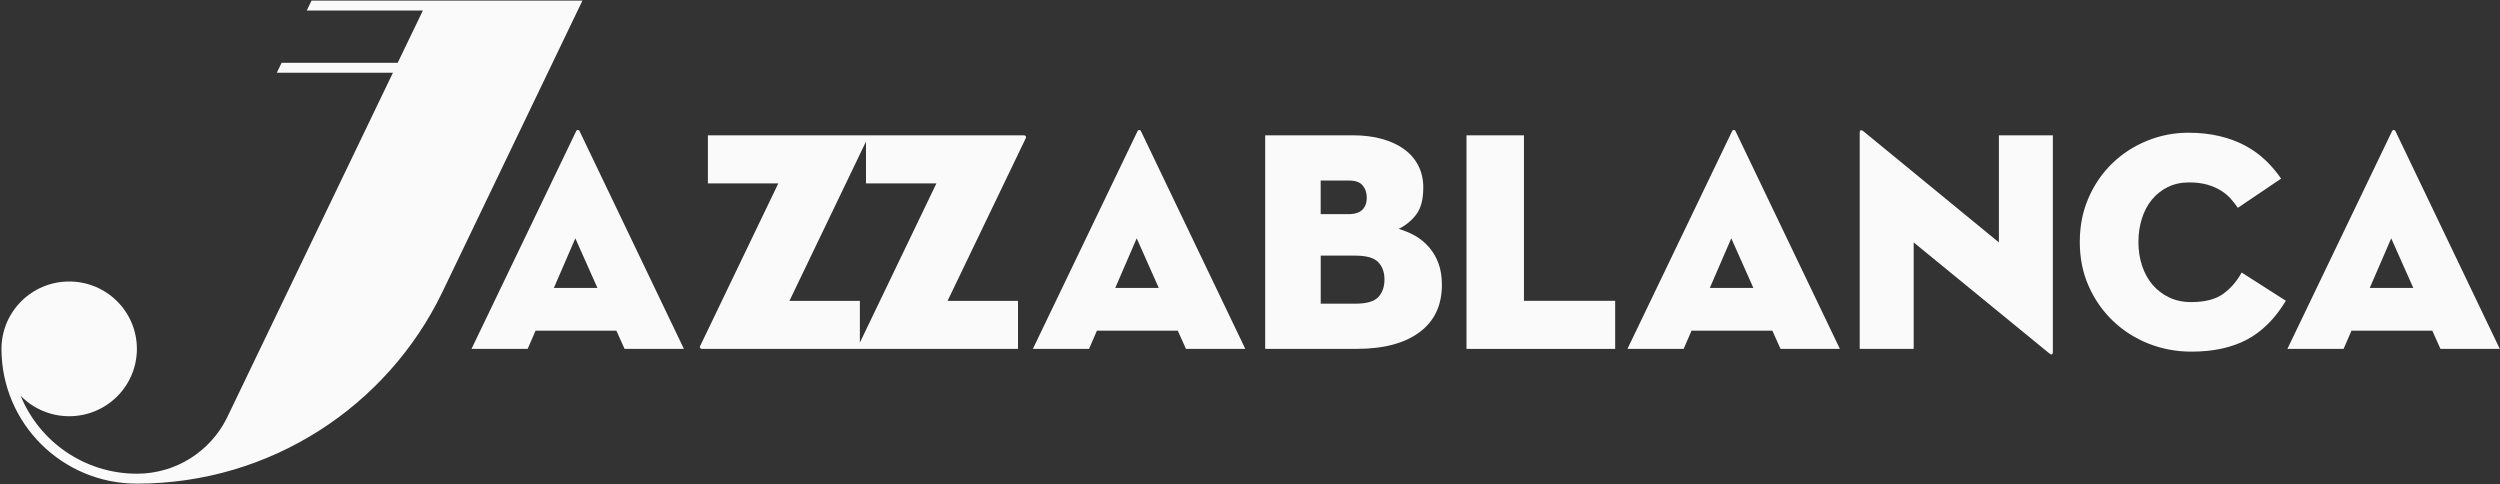 <svg xmlns="http://www.w3.org/2000/svg" width="1306" height="253" viewBox="0 0 1306 253" fill="none"><rect x="0" y="0" width="1306" height="253" fill="#333333" stroke="none"/><path d="M301.873 67.895C301.429 67.895 301.106 68.176 300.89 68.712L246.317 182.245H275.658L279.78 172.727H321.986L326.27 182.245H357.268L302.87 68.712C302.641 68.163 302.318 67.895 301.887 67.895H301.873ZM289.345 150.42L300.553 124.493L312.098 150.42H289.345Z" fill="#FAFAFA"></path><path d="M595.134 67.895C594.689 67.895 594.366 68.176 594.15 68.712L539.578 182.245H568.918L573.041 172.727H615.26L619.544 182.245H650.542L596.131 68.712C595.915 68.163 595.578 67.895 595.147 67.895H595.134ZM582.605 150.42L593.814 124.493L605.345 150.42H582.592H582.605Z" fill="#FAFAFA"></path><path d="M746.486 129.105C744.384 126.692 742 124.734 739.305 123.193C736.611 121.664 733.728 120.458 730.657 119.573C734.28 117.83 737.325 115.337 739.804 112.106C742.283 108.889 743.522 104.157 743.522 97.909C743.522 93.647 742.646 89.826 740.882 86.434C739.13 83.043 736.651 80.201 733.459 77.908C730.28 75.602 726.427 73.819 721.927 72.573C717.428 71.313 712.363 70.683 706.758 70.683L660.929 70.683V182.245H708.739C722.816 182.245 733.742 179.349 741.555 173.544C749.355 167.753 753.248 159.495 753.248 148.771C753.248 144.508 752.642 140.768 751.443 137.537C750.231 134.319 748.587 131.491 746.499 129.091L746.486 129.105ZM689.933 94.317H704.765C708.065 94.317 710.423 95.161 711.851 96.864C713.279 98.566 714.006 100.725 714.006 103.339C714.006 105.953 713.238 108.044 711.689 109.572C710.153 111.101 707.728 111.878 704.428 111.878H689.919V94.317H689.933ZM720.028 155.192C717.886 157.498 713.898 158.637 708.079 158.637H689.946V133.542H708.079C713.79 133.542 717.751 134.655 719.947 136.907C722.143 139.145 723.247 142.189 723.247 146.009C723.247 149.83 722.17 152.9 720.028 155.205V155.192Z" fill="#FAFAFA"></path><path d="M796.115 70.697H766.101V182.259H843.763V157.15H796.115V70.697Z" fill="#FAFAFA"></path><path d="M905.743 67.895C905.298 67.895 904.975 68.176 904.759 68.712L850.187 182.245H879.541L883.663 172.727H925.869L930.153 182.245H961.151L906.74 68.712C906.524 68.163 906.187 67.895 905.756 67.895H905.743ZM893.214 150.42L904.422 124.493L915.967 150.42H893.214Z" fill="#FAFAFA"></path><path d="M1044.23 126.639L973.827 68.887C972.952 68.123 972.345 67.855 972.009 68.069C971.685 68.297 971.51 68.673 971.51 69.222V182.259H999.706V126.639L1070.09 184.23C1070.97 184.994 1071.58 185.289 1071.91 185.128C1072.25 184.967 1072.41 184.552 1072.41 183.908V70.697H1044.22V126.639H1044.23Z" fill="#FAFAFA"></path><path d="M1161.46 153.464C1157.5 156.36 1151.89 157.807 1144.63 157.807C1140.35 157.807 1136.51 156.99 1133.1 155.341C1129.69 153.705 1126.81 151.493 1124.45 148.705C1122.08 145.916 1120.28 142.605 1119.01 138.785C1117.74 134.951 1117.11 130.848 1117.11 126.465C1117.11 122.081 1117.72 117.992 1118.92 114.158C1120.13 110.338 1121.88 107.027 1124.2 104.238C1126.51 101.45 1129.28 99.265 1132.52 97.683C1135.76 96.101 1139.47 95.296 1143.65 95.296C1147.18 95.296 1150.28 95.685 1152.97 96.436C1155.67 97.2 1158.04 98.219 1160.07 99.466C1162.11 100.726 1163.83 102.147 1165.26 103.729C1166.69 105.324 1167.95 106.933 1169.06 108.568L1191.65 93.312C1189.33 89.921 1186.65 86.757 1183.57 83.794C1180.49 80.845 1176.98 78.285 1173.02 76.153C1169.06 74.022 1164.61 72.346 1159.67 71.153C1154.72 69.946 1149.23 69.343 1143.18 69.343C1135.7 69.343 1128.54 70.737 1121.66 73.526C1114.79 76.314 1108.75 80.228 1103.53 85.256C1098.31 90.283 1094.16 96.302 1091.08 103.3C1088.01 110.311 1086.48 118.006 1086.48 126.425C1086.48 134.843 1088.04 142.578 1091.17 149.576C1094.29 156.574 1098.53 162.62 1103.87 167.701C1109.2 172.782 1115.37 176.723 1122.41 179.511C1129.44 182.3 1136.91 183.694 1144.84 183.694C1156.26 183.694 1165.95 181.589 1173.85 177.38C1181.76 173.17 1188.52 166.414 1194.13 157.124L1171.04 142.364C1168.61 146.841 1165.43 150.541 1161.47 153.437L1161.46 153.464Z" fill="#FAFAFA"></path><path d="M1251.47 68.725C1251.25 68.176 1250.92 67.908 1250.49 67.908C1250.06 67.908 1249.72 68.189 1249.51 68.725L1194.93 182.258H1224.29L1228.41 172.74H1270.62L1274.9 182.258H1305.89L1251.49 68.725H1251.47ZM1237.96 150.433L1249.17 124.507L1260.72 150.433H1237.96Z" fill="#FAFAFA"></path><path d="M535.01 70.696L369.797 70.696V95.805H406.587L365.688 180.891C365.634 181.012 365.607 181.146 365.607 181.28C365.607 181.83 366.051 182.259 366.59 182.259L531.804 182.259V157.163L495.013 157.163L535.913 72.077C535.966 71.957 535.993 71.823 535.993 71.688C535.993 71.139 535.549 70.71 535.01 70.71V70.696ZM449.197 179.001V157.163H412.407L452.39 73.954V95.805L489.18 95.805L449.184 179.001H449.197Z" fill="#FAFAFA"></path><path d="M304.271 0.303L162.754 0.303L160.262 5.491L220.91 5.491C216.68 14.285 212.275 23.442 207.762 32.799L147.113 32.799L144.621 37.987L205.27 37.987C165.125 121.451 118.419 218.548 118.419 218.548C109.851 235.681 92.056 247.464 71.512 247.464C44.044 247.451 20.536 230.627 10.796 206.765C17.222 213.347 26.207 217.435 36.149 217.435C55.683 217.435 71.512 201.684 71.512 182.245C71.512 162.807 55.683 147.055 36.149 147.055C16.616 147.055 0.773 162.821 0.773 182.259C0.773 221.135 32.445 252.652 71.498 252.652C141.738 252.652 202.414 211.885 230.96 152.847L304.271 0.303Z" fill="#FAFAFA"></path></svg>